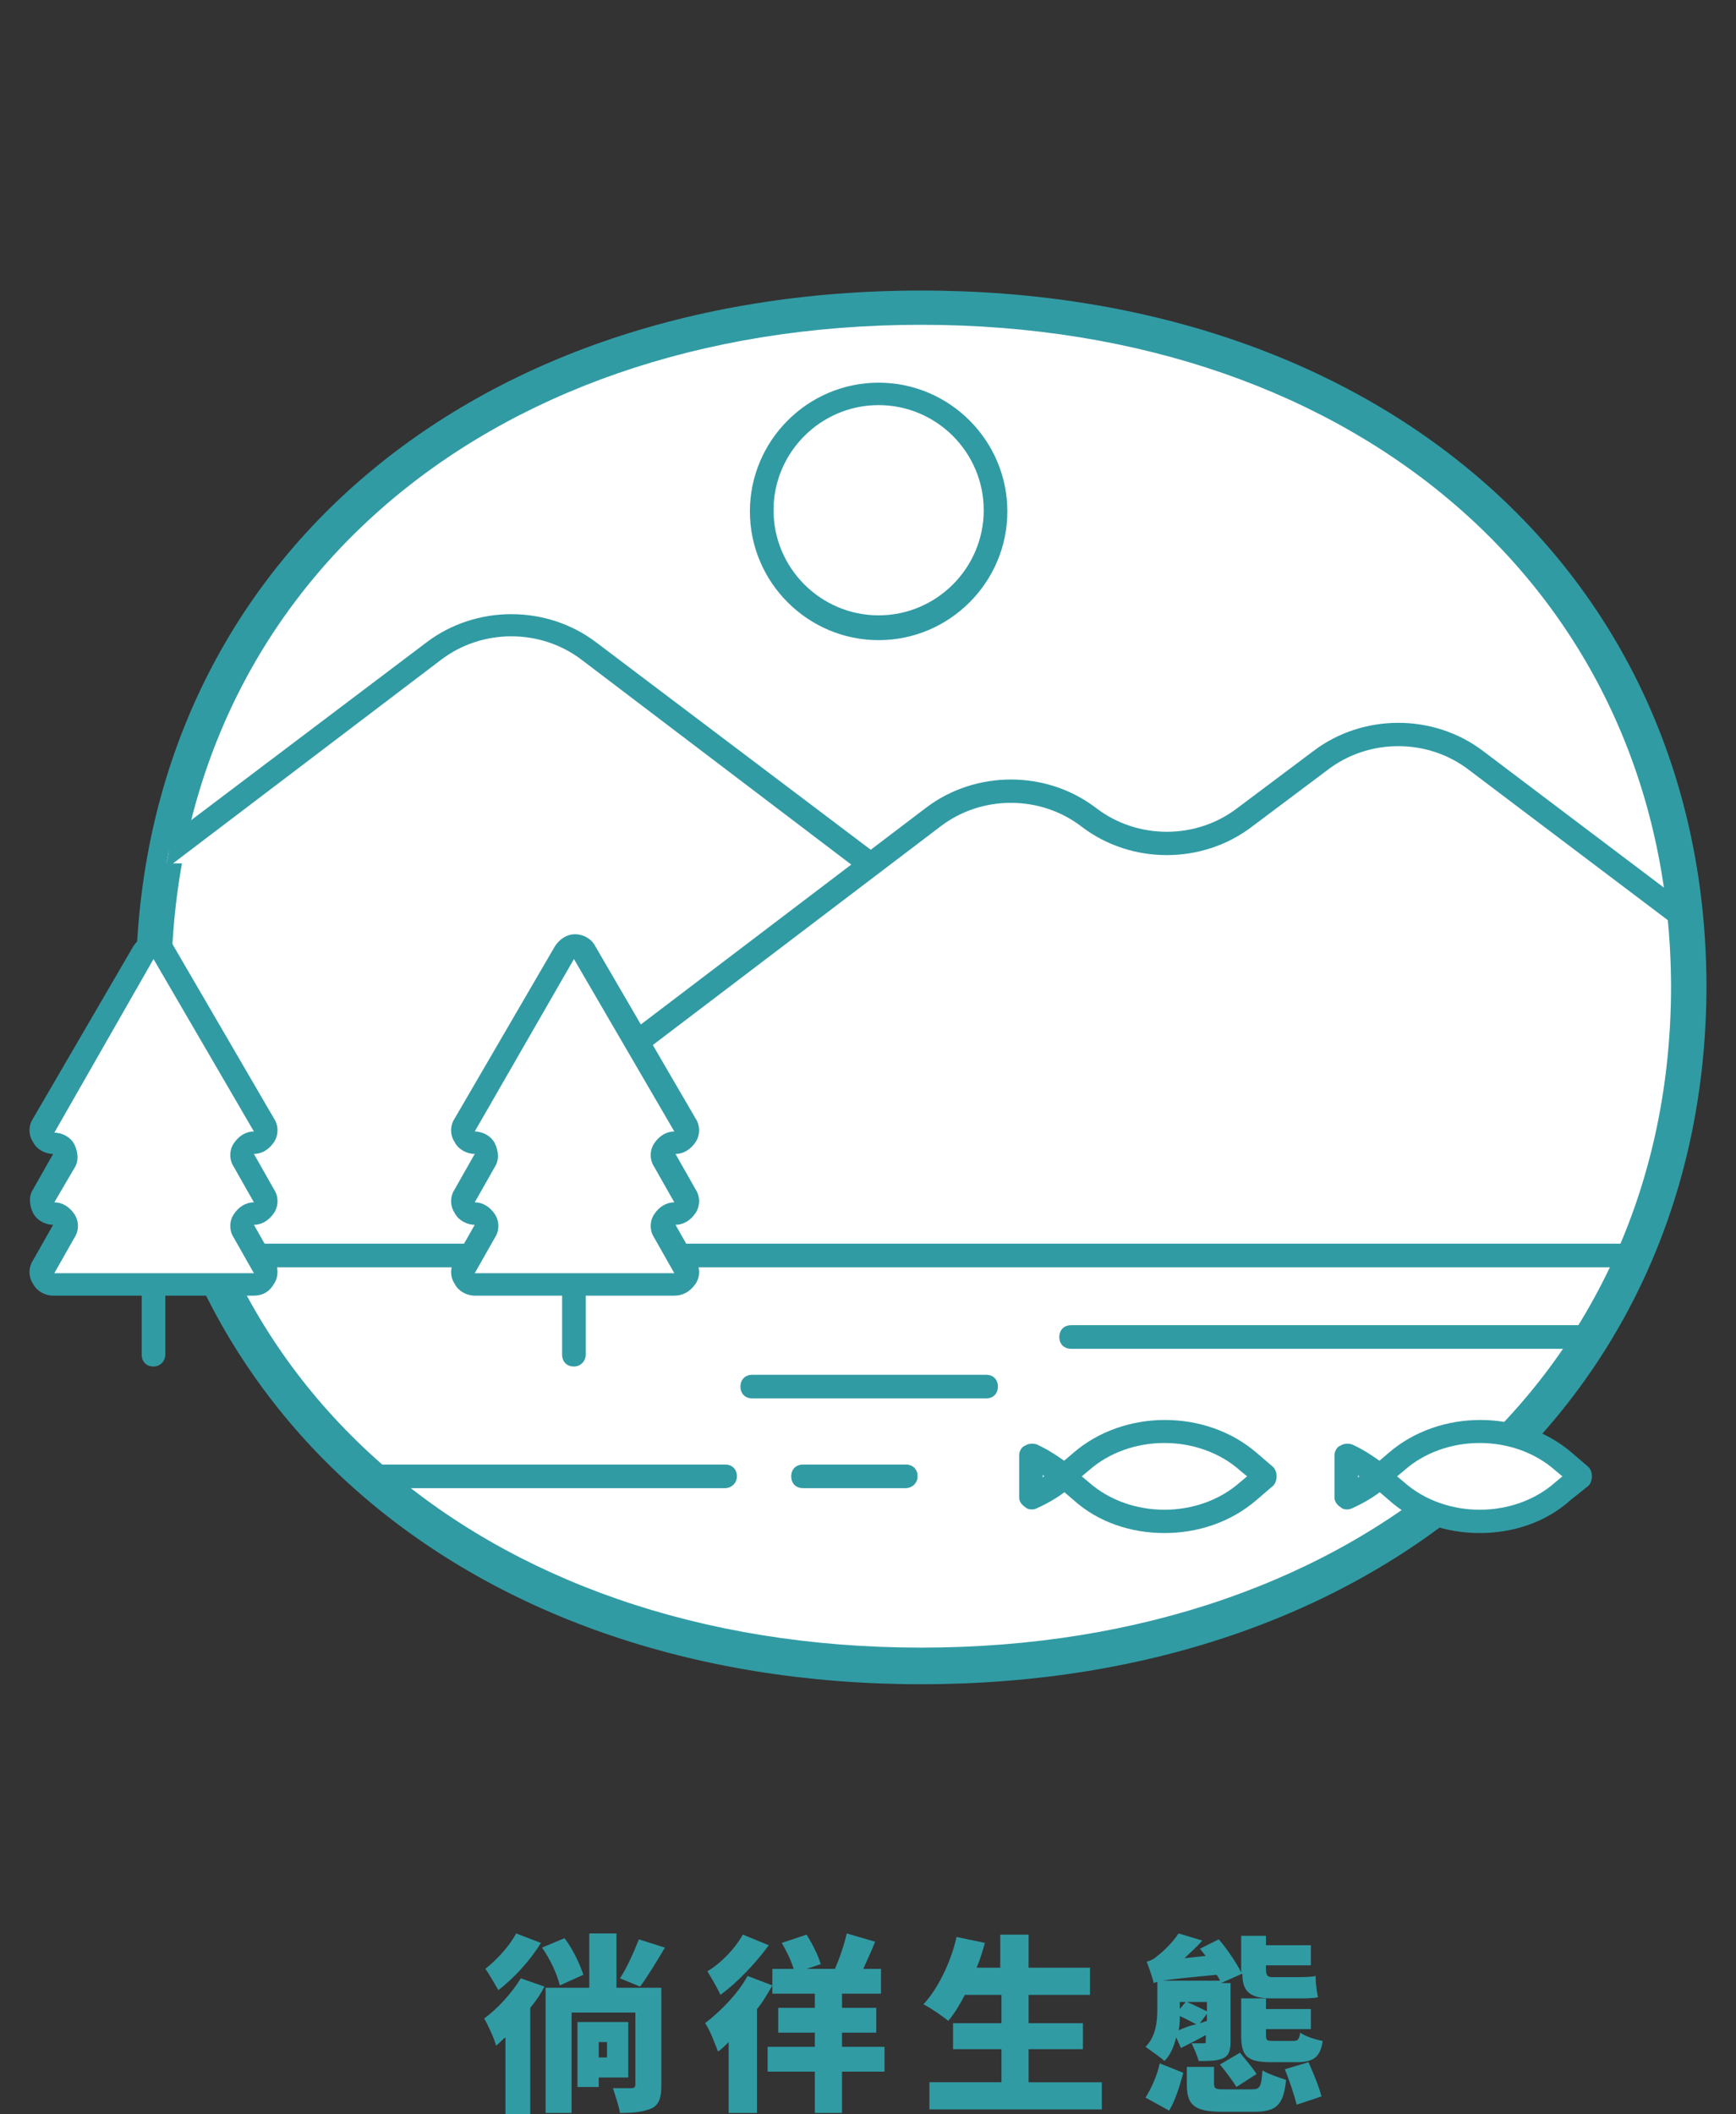 <?xml version="1.0" encoding="utf-8"?>
<!-- Generator: Adobe Illustrator 22.0.1, SVG Export Plug-In . SVG Version: 6.00 Build 0)  -->
<svg version="1.1" xmlns="http://www.w3.org/2000/svg" xmlns:xlink="http://www.w3.org/1999/xlink" x="0px" y="0px"
	 viewBox="0 0 147 179" style="enable-background:new 0 0 147 179;" xml:space="preserve">
<rect x="0" y="0" width="147" height="179" fill="#333333" stroke="none"/>
<style type="text/css">
	.st0{fill:#FFFFFF;}
	.st1{fill:#F8F6E7;}
	.st2{fill:url(#SVGID_54_);}
	.st3{clip-path:url(#SVGID_63_);fill:#F8F6E7;}
	.st4{clip-path:url(#SVGID_63_);fill:#FFFFFF;}
	.st5{fill:#858585;}
	.st6{fill:#F1E544;}
	.st7{clip-path:url(#SVGID_64_);fill:#F8F6E7;}
	.st8{clip-path:url(#SVGID_64_);fill:#FFFFFF;}
	.st9{fill:#B8DFDD;}
	.st10{fill:#FFFFFF;stroke:#0B9486;stroke-width:1.403;stroke-miterlimit:10;}
	.st11{fill:#319BA4;}
	.st12{fill:#BDD2C3;}
	.st13{fill:#D6E3DA;}
	.st14{display:none;}
	.st15{display:inline;}
	.st16{clip-path:url(#SVGID_94_);}
	.st17{clip-path:url(#SVGID_94_);fill:#319BA4;}
	.st18{clip-path:url(#SVGID_96_);}
	.st19{clip-path:url(#SVGID_98_);}
	.st20{clip-path:url(#SVGID_96_);fill:#FFFFFF;}
	.st21{clip-path:url(#SVGID_100_);}
	.st22{fill:none;stroke:#319BA4;stroke-width:2;stroke-linecap:round;stroke-linejoin:round;stroke-miterlimit:10;}
	.st23{clip-path:url(#SVGID_102_);}
	.st24{clip-path:url(#SVGID_104_);}
	.st25{fill:#A8B4AB;}
	.st26{clip-path:url(#SVGID_111_);}
	.st27{clip-path:url(#SVGID_111_);fill:#319BA4;}
	.st28{clip-path:url(#SVGID_113_);}
	.st29{clip-path:url(#SVGID_115_);}
	.st30{clip-path:url(#SVGID_113_);fill:#FFFFFF;}
	.st31{clip-path:url(#SVGID_117_);}
	.st32{clip-path:url(#SVGID_119_);}
	.st33{clip-path:url(#SVGID_121_);}
	.st34{clip-path:url(#SVGID_123_);fill:#BDD2C3;}
	.st35{clip-path:url(#SVGID_123_);fill:#FFFFFF;}
	.st36{clip-path:url(#SVGID_123_);fill:#F1E544;}
	.st37{clip-path:url(#SVGID_123_);}
	.st38{clip-path:url(#SVGID_123_);fill:#319BA4;}
	.st39{clip-path:url(#SVGID_125_);}
	.st40{clip-path:url(#SVGID_127_);fill:#D6E3DA;}
	.st41{clip-path:url(#SVGID_127_);fill:#FFFFFF;}
	.st42{clip-path:url(#SVGID_127_);}
	.st43{clip-path:url(#SVGID_129_);}
	.st44{clip-path:url(#SVGID_130_);}
	.st45{clip-path:url(#SVGID_131_);}
	.st46{clip-path:url(#SVGID_130_);fill:#FFFFFF;}
	.st47{clip-path:url(#SVGID_138_);fill:#F8F6E7;}
	.st48{clip-path:url(#SVGID_138_);fill:#FFFFFF;}
	.st49{fill:url(#SVGID_160_);}
</style>
<g id="bg">
	<g id="貼圖">
	</g>
	<g>
		<g>
			<defs>
				<rect id="SVGID_1_" x="1777.2" y="31.4" width="1920" height="1519.1"/>
			</defs>
			<clipPath id="SVGID_54_">
				<use xlink:href="#SVGID_1_"  style="overflow:visible;"/>
			</clipPath>
			<circle style="clip-path:url(#SVGID_54_);fill:#F8F6E7;" cx="2737.2" cy="2993.4" r="2951.7"/>
		</g>
	</g>
</g>
<g id="banner">
</g>
<g id="DESIGN">
</g>
<g id="text">
</g>
<g id="說明" class="st14">
</g>
<g id="按鈕">
</g>
<g id="menu">
</g>
<g id="footer">
</g>
<g id="切圖">
	<g>
		<g>
			<path class="st11" d="M45.8,164.5c-0.9,1.5-2.3,3-3.6,4c-0.3-0.5-0.8-1.4-1.1-1.8c1-0.8,2.1-2,2.6-3L45.8,164.5z M46.1,168.2
				c-0.3,0.6-0.7,1.2-1.2,1.8v9h-2.1v-6.5c-0.3,0.2-0.5,0.5-0.8,0.7c-0.1-0.5-0.7-1.8-1-2.3c1.1-0.8,2.3-2.1,3.1-3.4L46.1,168.2z
				 M47.4,168.1c-0.2-0.9-0.8-2.2-1.5-3.2l1.9-0.8c0.7,0.9,1.3,2.2,1.6,3.1L47.4,168.1z M56,176.6c0,1-0.2,1.6-0.8,1.9
				c-0.7,0.3-1.5,0.4-2.7,0.4c-0.1-0.6-0.4-1.5-0.6-2.1c0.6,0,1.4,0,1.6,0c0.2,0,0.3-0.1,0.3-0.3v-6.1h-5.4v8.5h-2.2v-10.6h3.7v-4.6
				h2.3v4.6H56V176.6z M50.7,175.9v0.8h-1.8v-5.5h4.3v4.7H50.7z M50.7,172.9v1.3h0.7v-1.3H50.7z M56.3,164.9
				c-0.7,1.2-1.5,2.5-2.1,3.3l-1.7-0.7c0.6-0.9,1.2-2.3,1.6-3.3L56.3,164.9z"/>
			<path class="st11" d="M65.4,168.1c-0.4,0.7-0.8,1.4-1.3,2v8.8h-2.4v-6c-0.3,0.3-0.6,0.6-0.9,0.8c-0.2-0.5-0.7-1.9-1.1-2.4
				c1.3-1,2.8-2.5,3.6-4L65.4,168.1z M65.1,164.7c-1.1,1.5-2.7,3.2-4.1,4.2c-0.2-0.5-0.8-1.5-1.1-2c1.2-0.7,2.4-2,3-3.1L65.1,164.7z
				 M74.9,175.4h-3.6v3.5H69v-3.5h-4v-2.1h4v-1.2h-3.1V170H69v-1.2h-3.6v-2.1h1.8c-0.2-0.7-0.6-1.5-1-2.2l2.1-0.7
				c0.5,0.8,1,1.8,1.2,2.5l-1.2,0.4h2.4c0.4-0.9,0.8-2.1,1-3l2.4,0.7c-0.3,0.8-0.7,1.6-1,2.3h1.5v2.1h-3.3v1.2h2.9v2.1h-2.9v1.2h3.6
				V175.4z"/>
			<path class="st11" d="M93.3,176.3v2.3H78.7v-2.3h6.1v-2.8h-4.1v-2.2h4.1v-2.4h-3.1c-0.4,0.8-0.9,1.6-1.4,2.2
				c-0.5-0.4-1.5-1.1-2.1-1.4c1.2-1.3,2.3-3.5,2.8-5.7l2.4,0.5c-0.2,0.7-0.4,1.4-0.7,2.1h2v-2.8h2.4v2.8h5.2v2.3h-5.2v2.4h4.6v2.2
				h-4.6v2.8H93.3z"/>
			<path class="st11" d="M97,177.6c0.5-0.8,1-1.9,1.2-2.9l2,0.8c-0.3,1.1-0.7,2.4-1.2,3.2L97,177.6z M103.4,167.9
				c-0.1-0.2-0.2-0.5-0.4-0.7c-4.2,0.4-4.8,0.5-5.3,0.7c-0.1-0.4-0.4-1.3-0.6-1.8c0.3-0.1,0.6-0.2,0.9-0.5c0.3-0.2,1.2-1,1.8-1.9
				l2,0.6c-0.4,0.5-1,1-1.5,1.5l1.8-0.2c-0.2-0.2-0.3-0.4-0.5-0.6l1.6-0.8c0.7,0.8,1.5,2,1.9,2.8c0-0.1,0-0.3,0-0.4v-2.7h2.1v0.8
				h3.8v1.7h-3.8v0.3c0,0.5,0.1,0.7,0.5,0.7h2.1c0.5,0,1.2,0,1.6-0.1c0,0.6,0.1,1.3,0.2,1.8c-0.4,0.1-1.1,0.1-1.7,0.1h-2.2
				c-1.9,0-2.5-0.6-2.5-2.1L103.4,167.9h0.8v5c0,0.8-0.2,1.2-0.7,1.4c-0.5,0.2-1.2,0.2-2,0.2c-0.1-0.4-0.4-1.1-0.6-1.5
				c0.4,0,0.9,0,1,0c0.2,0,0.2,0,0.2-0.2v-0.5c-0.7,0.4-1.5,0.8-2.1,1.1l-0.4-0.9c-0.2,0.8-0.5,1.5-1,2c-0.3-0.3-1.2-0.9-1.6-1.2
				c0.9-0.9,1-2.2,1-3.2v-2.4H103.4z M101.3,171.4c-0.4-0.2-0.9-0.5-1.4-0.7c0,0.4,0,0.8-0.1,1.2
				C100.3,171.7,100.7,171.5,101.3,171.4z M99.9,169.5v0.6l0.5-0.6H99.9z M102.2,169.5h-1.7c0.5,0.2,1.3,0.6,1.7,0.8V169.5z
				 M106,176.9c0.7,0,0.8-0.2,0.9-1.6c0.5,0.3,1.4,0.6,2,0.8c-0.2,2.1-0.8,2.7-2.7,2.7h-2.7c-2.4,0-3-0.6-3-2.3V175h2.3v1.4
				c0,0.5,0.2,0.5,1,0.5H106z M102.2,171.1v-0.6l-0.6,0.8L102.2,171.1z M105,173.8c0.4,0.5,1.1,1.3,1.4,1.8l-1.7,1.1
				c-0.3-0.5-0.9-1.3-1.4-1.9L105,173.8z M107.6,174.6c-2.1,0-2.5-0.6-2.5-2.3v-3.1h2.1v0.9h3.8v1.7h-3.8v0.5c0,0.5,0.1,0.5,0.7,0.5
				h1.6c0.4,0,0.5-0.1,0.6-0.7c0.4,0.3,1.3,0.6,1.9,0.7c-0.2,1.4-0.8,1.8-2.2,1.8H107.6z M110.8,174.6c0.4,0.9,0.9,2.1,1.1,2.9
				l-2.1,0.7c-0.2-0.8-0.6-2-1-3L110.8,174.6z"/>
		</g>
		<g>
			<g>
				<ellipse class="st0" cx="78" cy="83.6" rx="65" ry="57.5"/>
				<path class="st11" d="M78,142.6c-39.1,0-66.5-24.3-66.5-59c0-34.8,27.3-59,66.5-59s66.5,24.3,66.5,59
					C144.4,118.3,117.1,142.6,78,142.6z M78,27.5c-37.4,0-63.5,23-63.5,56c0,33,26.1,56,63.5,56s63.5-23,63.5-56
					C141.4,50.6,115.3,27.5,78,27.5z"/>
			</g>
			<g>
				<defs>
					<ellipse id="SVGID_118_" cx="78" cy="83.6" rx="65" ry="57.5"/>
				</defs>
				<clipPath id="SVGID_63_">
					<use xlink:href="#SVGID_118_"  style="overflow:visible;"/>
				</clipPath>
				<g style="clip-path:url(#SVGID_63_);">
					<g>
						<path class="st11" d="M74.4,54.2c-6,0-10.9-4.9-10.9-10.9s4.9-10.9,10.9-10.9s10.9,4.9,10.9,10.9S80.4,54.2,74.4,54.2z
							 M74.4,34.3c-4.9,0-8.9,4-8.9,8.9s4,8.9,8.9,8.9c4.9,0,8.9-4,8.9-8.9S79.3,34.3,74.4,34.3z"/>
					</g>
				</g>
				<g style="clip-path:url(#SVGID_63_);">
					<path class="st0" d="M73.6,73.1L49.9,55.1c-3.9-3-9.3-3-13.2,0L13,73.1"/>
					<path class="st11" d="M73.6,74.1c-0.2,0-0.4-0.1-0.6-0.2L49.3,55.9c-3.5-2.7-8.5-2.7-12,0L13.6,73.9c-0.4,0.3-1.1,0.2-1.4-0.2
						s-0.2-1.1,0.2-1.4l23.7-17.9c4.2-3.2,10.2-3.2,14.4,0l23.7,17.9c0.4,0.3,0.5,1,0.2,1.4C74.2,73.9,73.9,74.1,73.6,74.1z"/>
				</g>
				<g style="clip-path:url(#SVGID_63_);">
					<path class="st11" d="M53.6,89.5c-0.3,0-0.6-0.1-0.8-0.4c-0.3-0.4-0.2-1.1,0.2-1.4l25.4-19.3c4.2-3.2,10.2-3.2,14.4,0
						c3.5,2.7,8.5,2.7,12,0l6.4-4.8c4.2-3.2,10.2-3.2,14.4,0l23.7,17.9c0.4,0.3,0.5,1,0.2,1.4c-0.3,0.4-1,0.5-1.4,0.2l-23.7-17.9
						c-3.5-2.7-8.5-2.7-12,0l-6.4,4.8c-4.2,3.2-10.2,3.2-14.4,0c-3.5-2.7-8.5-2.7-12,0L54.2,89.3C54,89.5,53.8,89.5,53.6,89.5z"/>
				</g>
				<g style="clip-path:url(#SVGID_63_);">
					<path class="st11" d="M140.9,107.3H21.8c-0.6,0-1-0.4-1-1s0.4-1,1-1h119.2c0.6,0,1,0.4,1,1S141.5,107.3,140.9,107.3z"/>
				</g>
				<g style="clip-path:url(#SVGID_63_);">
					<g>
						<path class="st11" d="M48.6,115.7c-0.6,0-1-0.4-1-1V97.9c0-0.6,0.4-1,1-1s1,0.4,1,1v16.8C49.6,115.2,49.2,115.7,48.6,115.7z"
							/>
					</g>
					<g>
						<path class="st0" d="M57.1,96.8L57.1,96.8c0.8,0,1.2-0.8,0.9-1.5L53.7,88l-4.2-7.3c-0.4-0.7-1.3-0.7-1.7,0L43.5,88l-4.2,7.3
							c-0.4,0.7,0.1,1.5,0.9,1.5h0c0.8,0,1.2,0.8,0.9,1.5l-1.7,3c-0.4,0.7,0.1,1.5,0.9,1.5h0c0.8,0,1.2,0.8,0.9,1.5l-1.7,3
							c-0.4,0.7,0.1,1.5,0.9,1.5h8.5h8.5c0.8,0,1.2-0.8,0.9-1.5l-1.7-3c-0.4-0.7,0.1-1.5,0.9-1.5h0c0.8,0,1.2-0.8,0.9-1.5l-1.7-3
							C55.8,97.7,56.3,96.8,57.1,96.8z"/>
						<path class="st11" d="M57.1,109.7H40.2c-0.7,0-1.4-0.4-1.7-1c-0.4-0.6-0.4-1.4,0-2l1.7-3c-0.7,0-1.4-0.4-1.7-1
							c-0.4-0.6-0.4-1.4,0-2l1.7-3c-0.7,0-1.4-0.4-1.7-1c-0.4-0.6-0.4-1.4,0-2l8.5-14.6c0.4-0.6,1-1,1.7-1c0,0,0,0,0,0
							c0.7,0,1.4,0.4,1.7,1l8.5,14.6c0.4,0.6,0.4,1.4,0,2c-0.4,0.6-1,1-1.7,1l0,0l1.7,3c0.4,0.6,0.4,1.4,0,2c-0.4,0.6-1,1-1.7,1
							l1.7,3c0.4,0.6,0.4,1.4,0,2C58.4,109.4,57.8,109.7,57.1,109.7z M40.2,101.8c0.7,0,1.3,0.4,1.7,1c0.4,0.6,0.4,1.4,0,2l-1.7,3
							l16.9,0l-1.7-3c-0.4-0.6-0.4-1.4,0-2c0.4-0.6,1-1,1.7-1l-1.7-3c-0.4-0.6-0.4-1.4,0-2c0.4-0.6,1-1,1.7-1l0,0l-8.5-14.6
							l-8.4,14.6c0.7,0,1.4,0.4,1.7,1s0.4,1.4,0,2L40.2,101.8C40.2,101.8,40.2,101.8,40.2,101.8z"/>
					</g>
				</g>
				<g style="clip-path:url(#SVGID_63_);">
					<path class="st11" d="M139,114.2H90.7c-0.6,0-1-0.4-1-1s0.4-1,1-1H139c0.6,0,1,0.4,1,1S139.6,114.2,139,114.2z"/>
				</g>
				<g style="clip-path:url(#SVGID_63_);">
					<path class="st11" d="M83.5,118.4H63.7c-0.6,0-1-0.4-1-1s0.4-1,1-1h19.8c0.6,0,1,0.4,1,1S84.1,118.4,83.5,118.4z"/>
				</g>
				<g style="clip-path:url(#SVGID_63_);">
					<g>
						<path class="st11" d="M98.6,129.8c-2.8,0-5.6-0.9-7.7-2.8l-1.4-1.2c-0.2-0.2-0.3-0.5-0.3-0.8s0.1-0.6,0.3-0.8l1.4-1.2
							c4.3-3.7,11.2-3.7,15.5,0l1.4,1.2c0.2,0.2,0.3,0.5,0.3,0.8s-0.1,0.6-0.3,0.8l-1.4,1.2C104.2,128.9,101.4,129.8,98.6,129.8z
							 M91.6,125l0.6,0.5c3.5,3.1,9.3,3.1,12.8,0l0.6-0.5l-0.6-0.5c-3.5-3.1-9.3-3.1-12.8,0L91.6,125z"/>
					</g>
					<g>
						<g>
							<path class="st11" d="M87.3,127.8c-0.2,0-0.4-0.1-0.5-0.2c-0.3-0.2-0.5-0.5-0.5-0.8v-3.6c0-0.3,0.2-0.7,0.5-0.8
								c0.3-0.2,0.7-0.2,1-0.1c1.1,0.5,2.1,1.2,3,1.9c0.2,0.2,0.3,0.5,0.3,0.8c0,0.3-0.1,0.6-0.3,0.8c-0.9,0.8-1.9,1.4-3,1.9
								C87.6,127.8,87.5,127.8,87.3,127.8z M88.3,124.9v0.2c0,0,0.1-0.1,0.1-0.1C88.4,125,88.4,124.9,88.3,124.9z"/>
						</g>
					</g>
				</g>
				<g style="clip-path:url(#SVGID_63_);">
					<path class="st11" d="M76.7,126H68c-0.6,0-1-0.4-1-1s0.4-1,1-1h8.7c0.6,0,1,0.4,1,1S77.2,126,76.7,126z"/>
				</g>
				<g style="clip-path:url(#SVGID_63_);">
					<path class="st11" d="M61.4,126H28c-0.6,0-1-0.4-1-1s0.4-1,1-1h33.4c0.6,0,1,0.4,1,1S61.9,126,61.4,126z"/>
				</g>
			</g>
			<g>
				<g>
					<path class="st11" d="M13,115.7c-0.6,0-1-0.4-1-1c0,0,0-0.1,0-0.1V97.9c0-0.6,0.4-1,1-1s1,0.4,1,1v16.8
						C14,115.2,13.6,115.7,13,115.7z"/>
				</g>
				<g>
					<path class="st0" d="M21.5,96.8L21.5,96.8c0.8,0,1.2-0.8,0.9-1.5L18.1,88l-4.2-7.3c-0.4-0.7-1.3-0.7-1.7,0L7.9,88l-4.2,7.3
						c-0.4,0.7,0.1,1.5,0.9,1.5h0c0.8,0,1.2,0.8,0.9,1.5l-1.7,3c-0.4,0.7,0.1,1.5,0.9,1.5h0c0.8,0,1.2,0.8,0.9,1.5l-1.7,3
						c-0.4,0.7,0.1,1.5,0.9,1.5H13h8.5c0.8,0,1.2-0.8,0.9-1.5l-1.7-3c-0.4-0.7,0.1-1.5,0.9-1.5h0c0.8,0,1.2-0.8,0.9-1.5l-1.7-3
						C20.2,97.7,20.7,96.8,21.5,96.8z"/>
					<path class="st11" d="M21.5,109.7H4.5c-0.7,0-1.4-0.4-1.7-1c-0.4-0.6-0.4-1.4,0-2l1.7-3c-0.7,0-1.4-0.4-1.7-1s-0.4-1.4,0-2
						l1.7-3c-0.7,0-1.4-0.4-1.7-1c-0.4-0.6-0.4-1.4,0-2l8.5-14.6c0.4-0.6,1-1,1.7-1s1.4,0.4,1.7,1l8.5,14.6c0.4,0.6,0.4,1.4,0,2
						c-0.4,0.6-1,1-1.7,1l0,0l1.7,3c0.4,0.6,0.4,1.4,0,2c-0.4,0.6-1,1-1.7,1l1.7,3c0.4,0.6,0.4,1.4,0,2
						C22.8,109.4,22.2,109.7,21.5,109.7z M4.6,101.8c0.7,0,1.3,0.4,1.7,1c0.4,0.6,0.4,1.4,0,2l-1.7,3l16.9,0l-1.7-3
						c-0.4-0.6-0.4-1.4,0-2c0.4-0.6,1-1,1.7-1l-1.7-3c-0.4-0.6-0.4-1.4,0-2c0.4-0.6,1-1,1.7-1l0,0L13,81.2L4.6,95.9
						c0.7,0,1.4,0.4,1.7,1s0.4,1.4,0,2L4.6,101.8C4.6,101.8,4.6,101.8,4.6,101.8z"/>
				</g>
			</g>
			<g>
				<g>
					<path class="st0" d="M116.8,125l1.4-1.2c3.9-3.4,10.2-3.4,14.1,0l1.4,1.2l-1.4,1.2c-3.9,3.4-10.2,3.4-14.1,0L116.8,125z"/>
					<path class="st11" d="M125.3,129.8c-2.8,0-5.6-0.9-7.7-2.8l-1.4-1.2c-0.2-0.2-0.3-0.5-0.3-0.8s0.1-0.6,0.3-0.8l1.4-1.2
						c4.3-3.7,11.2-3.7,15.5,0l1.4,1.2c0.2,0.2,0.3,0.5,0.3,0.8s-0.1,0.6-0.3,0.8L133,127C130.9,128.9,128.1,129.8,125.3,129.8z
						 M118.3,125l0.6,0.5c3.5,3.1,9.3,3.1,12.8,0l0.6-0.5l-0.6-0.5c-3.5-3.1-9.3-3.1-12.8,0L118.3,125z"/>
				</g>
				<g>
					<g>
						<path class="st11" d="M114,127.8c-0.2,0-0.4-0.1-0.5-0.2c-0.3-0.2-0.5-0.5-0.5-0.8v-3.6c0-0.3,0.2-0.7,0.5-0.8
							c0.3-0.2,0.7-0.2,1-0.1c1.1,0.5,2.1,1.2,3,1.9c0.2,0.2,0.3,0.5,0.3,0.8c0,0.3-0.1,0.6-0.3,0.8c-0.9,0.8-1.9,1.4-3,1.9
							C114.3,127.8,114.1,127.8,114,127.8z M115,124.9v0.2c0,0,0.1-0.1,0.1-0.1C115.1,125,115,124.9,115,124.9z"/>
					</g>
				</g>
			</g>
		</g>
	</g>
</g>
</svg>

